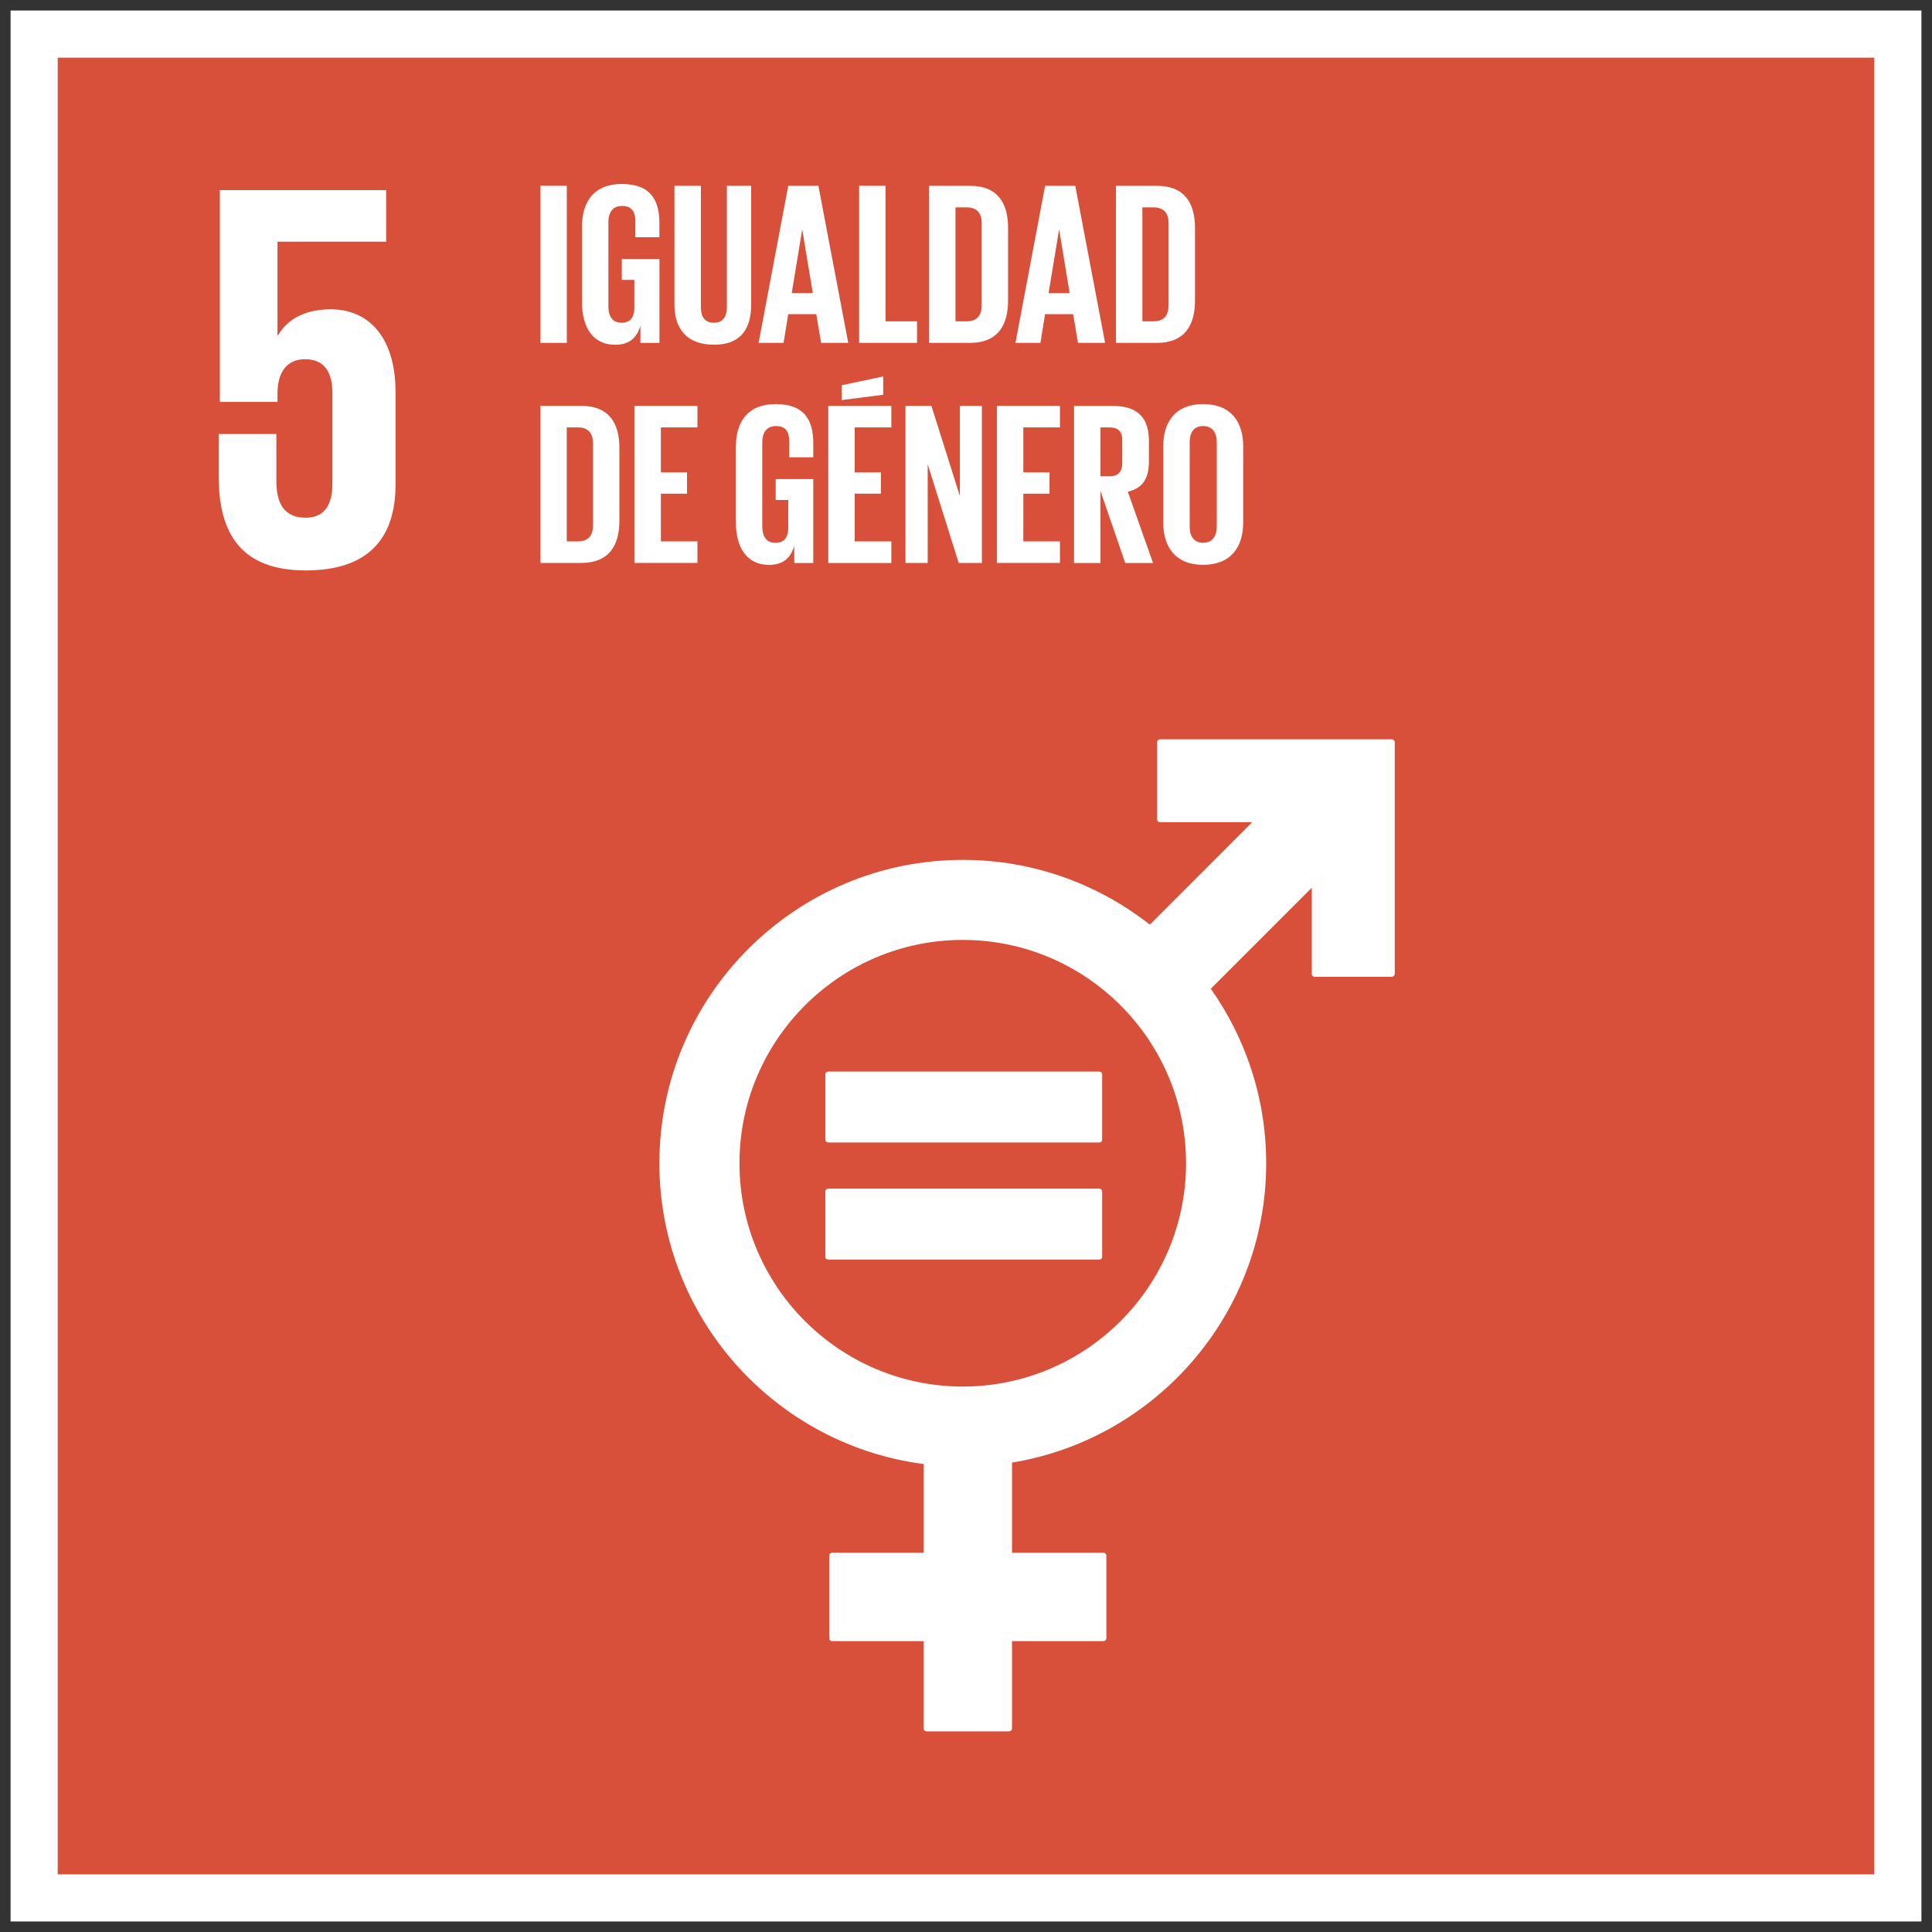 <svg xmlns="http://www.w3.org/2000/svg" xmlns:xlink="http://www.w3.org/1999/xlink" id="Capa_1" viewBox="0 0 400 400"><rect x="0" y="0" width="400" height="400" fill="#333333" stroke="none"/><defs><style>.cls-1{clip-path:url(#clippath);}.cls-2,.cls-3{fill:none;}.cls-2,.cls-4,.cls-5{stroke-width:0px;}.cls-3{stroke:#fff;stroke-width:9.76px;}.cls-4{fill:#d8503a;}.cls-5{fill:#fff;}</style><clipPath id="clippath"><rect class="cls-2" x="7.07" y="7.06" width="385.86" height="385.88"></rect></clipPath></defs><rect class="cls-4" x="7.07" y="7.06" width="385.86" height="385.88"></rect><g class="cls-1"><path class="cls-5" d="M68.59,64.03c-5.16,0-8.95,1.83-11.02,5.39h-.12v-19.38h22.5v-10.68h-34.43v43.85h11.93v-1.73c0-4.59,2.07-7.11,5.74-7.11,4.01,0,5.63,2.75,5.63,7v18.82c0,4.12-1.5,7-5.52,7-4.47,0-6.08-2.98-6.08-7.58v-9.75h-11.94v8.84c0,11.82,4.7,19.4,18.02,19.4s18.59-7,18.59-17.79v-19.06c0-12.28-6.31-17.21-13.31-17.21"></path><path class="cls-5" d="M199.33,287.07c-25.5,0-46.23-20.74-46.23-46.23s20.73-46.24,46.23-46.24,46.23,20.74,46.23,46.24-20.74,46.23-46.23,46.23M288.12,153.07h-47.95c-.34,0-.61.27-.61.61v15.93c0,.35.28.62.61.62h19.09l-21.2,21.21c-10.68-8.39-24.12-13.41-38.72-13.41-34.64,0-62.82,28.17-62.82,62.81,0,31.89,23.9,58.28,54.71,62.27v18.36h-18.91c-.36,0-.63.28-.63.61v17.08c0,.34.26.62.63.62h18.91v18.07c0,.34.27.61.61.61h17.07c.34,0,.62-.27.62-.61v-18.07h18.91c.34,0,.62-.28.62-.62v-17.08c0-.33-.28-.61-.62-.61h-18.91v-18.66c29.8-4.88,52.62-30.8,52.62-61.97,0-13.45-4.25-25.91-11.47-36.13l20.91-20.91v17.83c0,.34.27.61.62.61h15.93c.34,0,.63-.28.63-.61v-47.96c0-.34-.29-.61-.63-.61"></path><path class="cls-5" d="M227.57,221.86h-56.08c-.34,0-.61.25-.61.55v13.58c0,.32.27.55.61.55h56.08c.35,0,.62-.24.62-.55v-13.58c0-.3-.27-.55-.62-.55"></path><path class="cls-5" d="M227.57,246.1h-56.08c-.34,0-.61.25-.61.57v13.58c0,.3.27.54.61.54h56.08c.35,0,.62-.24.62-.54v-13.58c0-.32-.27-.57-.62-.57"></path><rect class="cls-5" x="111.89" y="38.47" width="5.46" height="32.52"></rect><path class="cls-5" d="M128.76,53.63h7.77v17.37h-3.94v-3.55c-.72,2.44-2.25,3.93-5.23,3.93-4.7,0-6.86-3.74-6.86-8.78v-15.73c0-5.08,2.46-8.78,8.2-8.78,6.04,0,7.82,3.36,7.82,8.16v2.87h-4.98v-3.31c0-2.02-.77-3.17-2.75-3.17s-2.83,1.39-2.83,3.36v17.46c0,1.97.82,3.36,2.69,3.36,1.77,0,2.69-1.01,2.69-3.12v-5.75h-2.6v-4.32Z"></path><path class="cls-5" d="M155.52,38.47v24.61c0,5.03-2.16,8.29-7.72,8.29s-8.16-3.26-8.16-8.29v-24.61h5.47v25.14c0,1.91.77,3.21,2.69,3.21s2.69-1.3,2.69-3.21v-25.14h5.03Z"></path><path class="cls-5" d="M163.92,60.68h4.36l-2.16-13.04h-.05l-2.15,13.04ZM157.06,70.99l6.14-32.52h6.24l6.18,32.52h-5.61l-1.01-5.95h-5.81l-.96,5.95h-5.18Z"></path><polygon class="cls-5" points="177.87 38.47 183.34 38.47 183.34 66.53 189.86 66.53 189.86 70.99 177.87 70.99 177.87 38.47"></polygon><path class="cls-5" d="M200.13,66.53c2.26,0,3.12-1.35,3.12-3.31v-17.03c0-1.92-.86-3.26-3.12-3.26h-2.31v23.6h2.31ZM208.71,47.2v15.06c0,4.99-2.06,8.73-7.91,8.73h-8.44v-32.52h8.44c5.86,0,7.91,3.69,7.91,8.73"></path><path class="cls-5" d="M217.1,60.68h4.36l-2.15-13.04h-.06l-2.15,13.04ZM210.24,70.99l6.14-32.52h6.24l6.18,32.52h-5.61l-1.01-5.95h-5.81l-.96,5.95h-5.18Z"></path><path class="cls-5" d="M238.83,66.53c2.25,0,3.11-1.35,3.11-3.31v-17.03c0-1.92-.86-3.26-3.11-3.26h-2.31v23.6h2.31ZM247.41,47.2v15.06c0,4.99-2.06,8.73-7.91,8.73h-8.45v-32.52h8.45c5.85,0,7.91,3.69,7.91,8.73"></path><path class="cls-5" d="M119.65,112.09c2.26,0,3.12-1.34,3.12-3.31v-17.03c0-1.92-.86-3.26-3.12-3.26h-2.31v23.6h2.31ZM128.24,92.76v15.06c0,4.99-2.06,8.73-7.91,8.73h-8.44v-32.52h8.44c5.86,0,7.91,3.69,7.91,8.73"></path><polygon class="cls-5" points="131.35 84.03 144.4 84.03 144.4 88.49 136.83 88.49 136.83 97.8 142.24 97.8 142.24 102.21 136.83 102.21 136.83 112.09 144.4 112.09 144.4 116.55 131.35 116.55 131.35 84.03"></polygon><path class="cls-5" d="M160.61,99.19h7.77v17.37h-3.93v-3.55c-.72,2.44-2.26,3.94-5.23,3.94-4.7,0-6.86-3.74-6.86-8.78v-15.73c0-5.08,2.45-8.78,8.2-8.78,6.04,0,7.82,3.36,7.82,8.15v2.87h-4.98v-3.31c0-2.02-.77-3.16-2.74-3.16s-2.84,1.39-2.84,3.36v17.46c0,1.97.82,3.36,2.69,3.36,1.77,0,2.69-1.01,2.69-3.12v-5.75h-2.6v-4.32Z"></path><path class="cls-5" d="M182.86,81.73l-8.59,1.1v-3.07l8.59-1.82v3.79ZM171.49,84.03h13.05v4.46h-7.58v9.31h5.42v4.41h-5.42v9.88h7.58v4.47h-13.05v-32.52Z"></path><polygon class="cls-5" points="192.07 96.12 192.07 116.55 187.47 116.55 187.47 84.03 192.84 84.03 198.73 102.69 198.73 84.03 203.29 84.03 203.29 116.55 198.49 116.55 192.07 96.12"></polygon><polygon class="cls-5" points="206.4 84.03 219.45 84.03 219.45 88.49 211.87 88.49 211.87 97.8 217.29 97.8 217.29 102.21 211.87 102.21 211.87 112.09 219.45 112.09 219.45 116.55 206.4 116.55 206.4 84.03"></polygon><path class="cls-5" d="M227.84,88.49v10.12h1.82c1.88,0,2.69-.96,2.69-2.69v-4.79c0-1.78-.81-2.64-2.69-2.64h-1.82ZM227.84,101.64v14.92h-5.47v-32.52h7.97c5.51,0,7.53,2.73,7.53,7.29v4.18c0,3.51-1.24,5.57-4.37,6.29l5.23,14.77h-5.76l-5.13-14.92Z"></path><path class="cls-5" d="M251.92,109.02v-17.46c0-1.96-.87-3.35-2.83-3.35s-2.78,1.39-2.78,3.35v17.46c0,1.97.86,3.36,2.78,3.36s2.83-1.39,2.83-3.36M240.84,108.16v-15.72c0-5.09,2.49-8.78,8.26-8.78s8.29,3.69,8.29,8.78v15.72c0,5.04-2.49,8.78-8.29,8.78s-8.26-3.74-8.26-8.78"></path></g><rect class="cls-3" x="7.07" y="7.06" width="385.86" height="385.88"></rect></svg>
